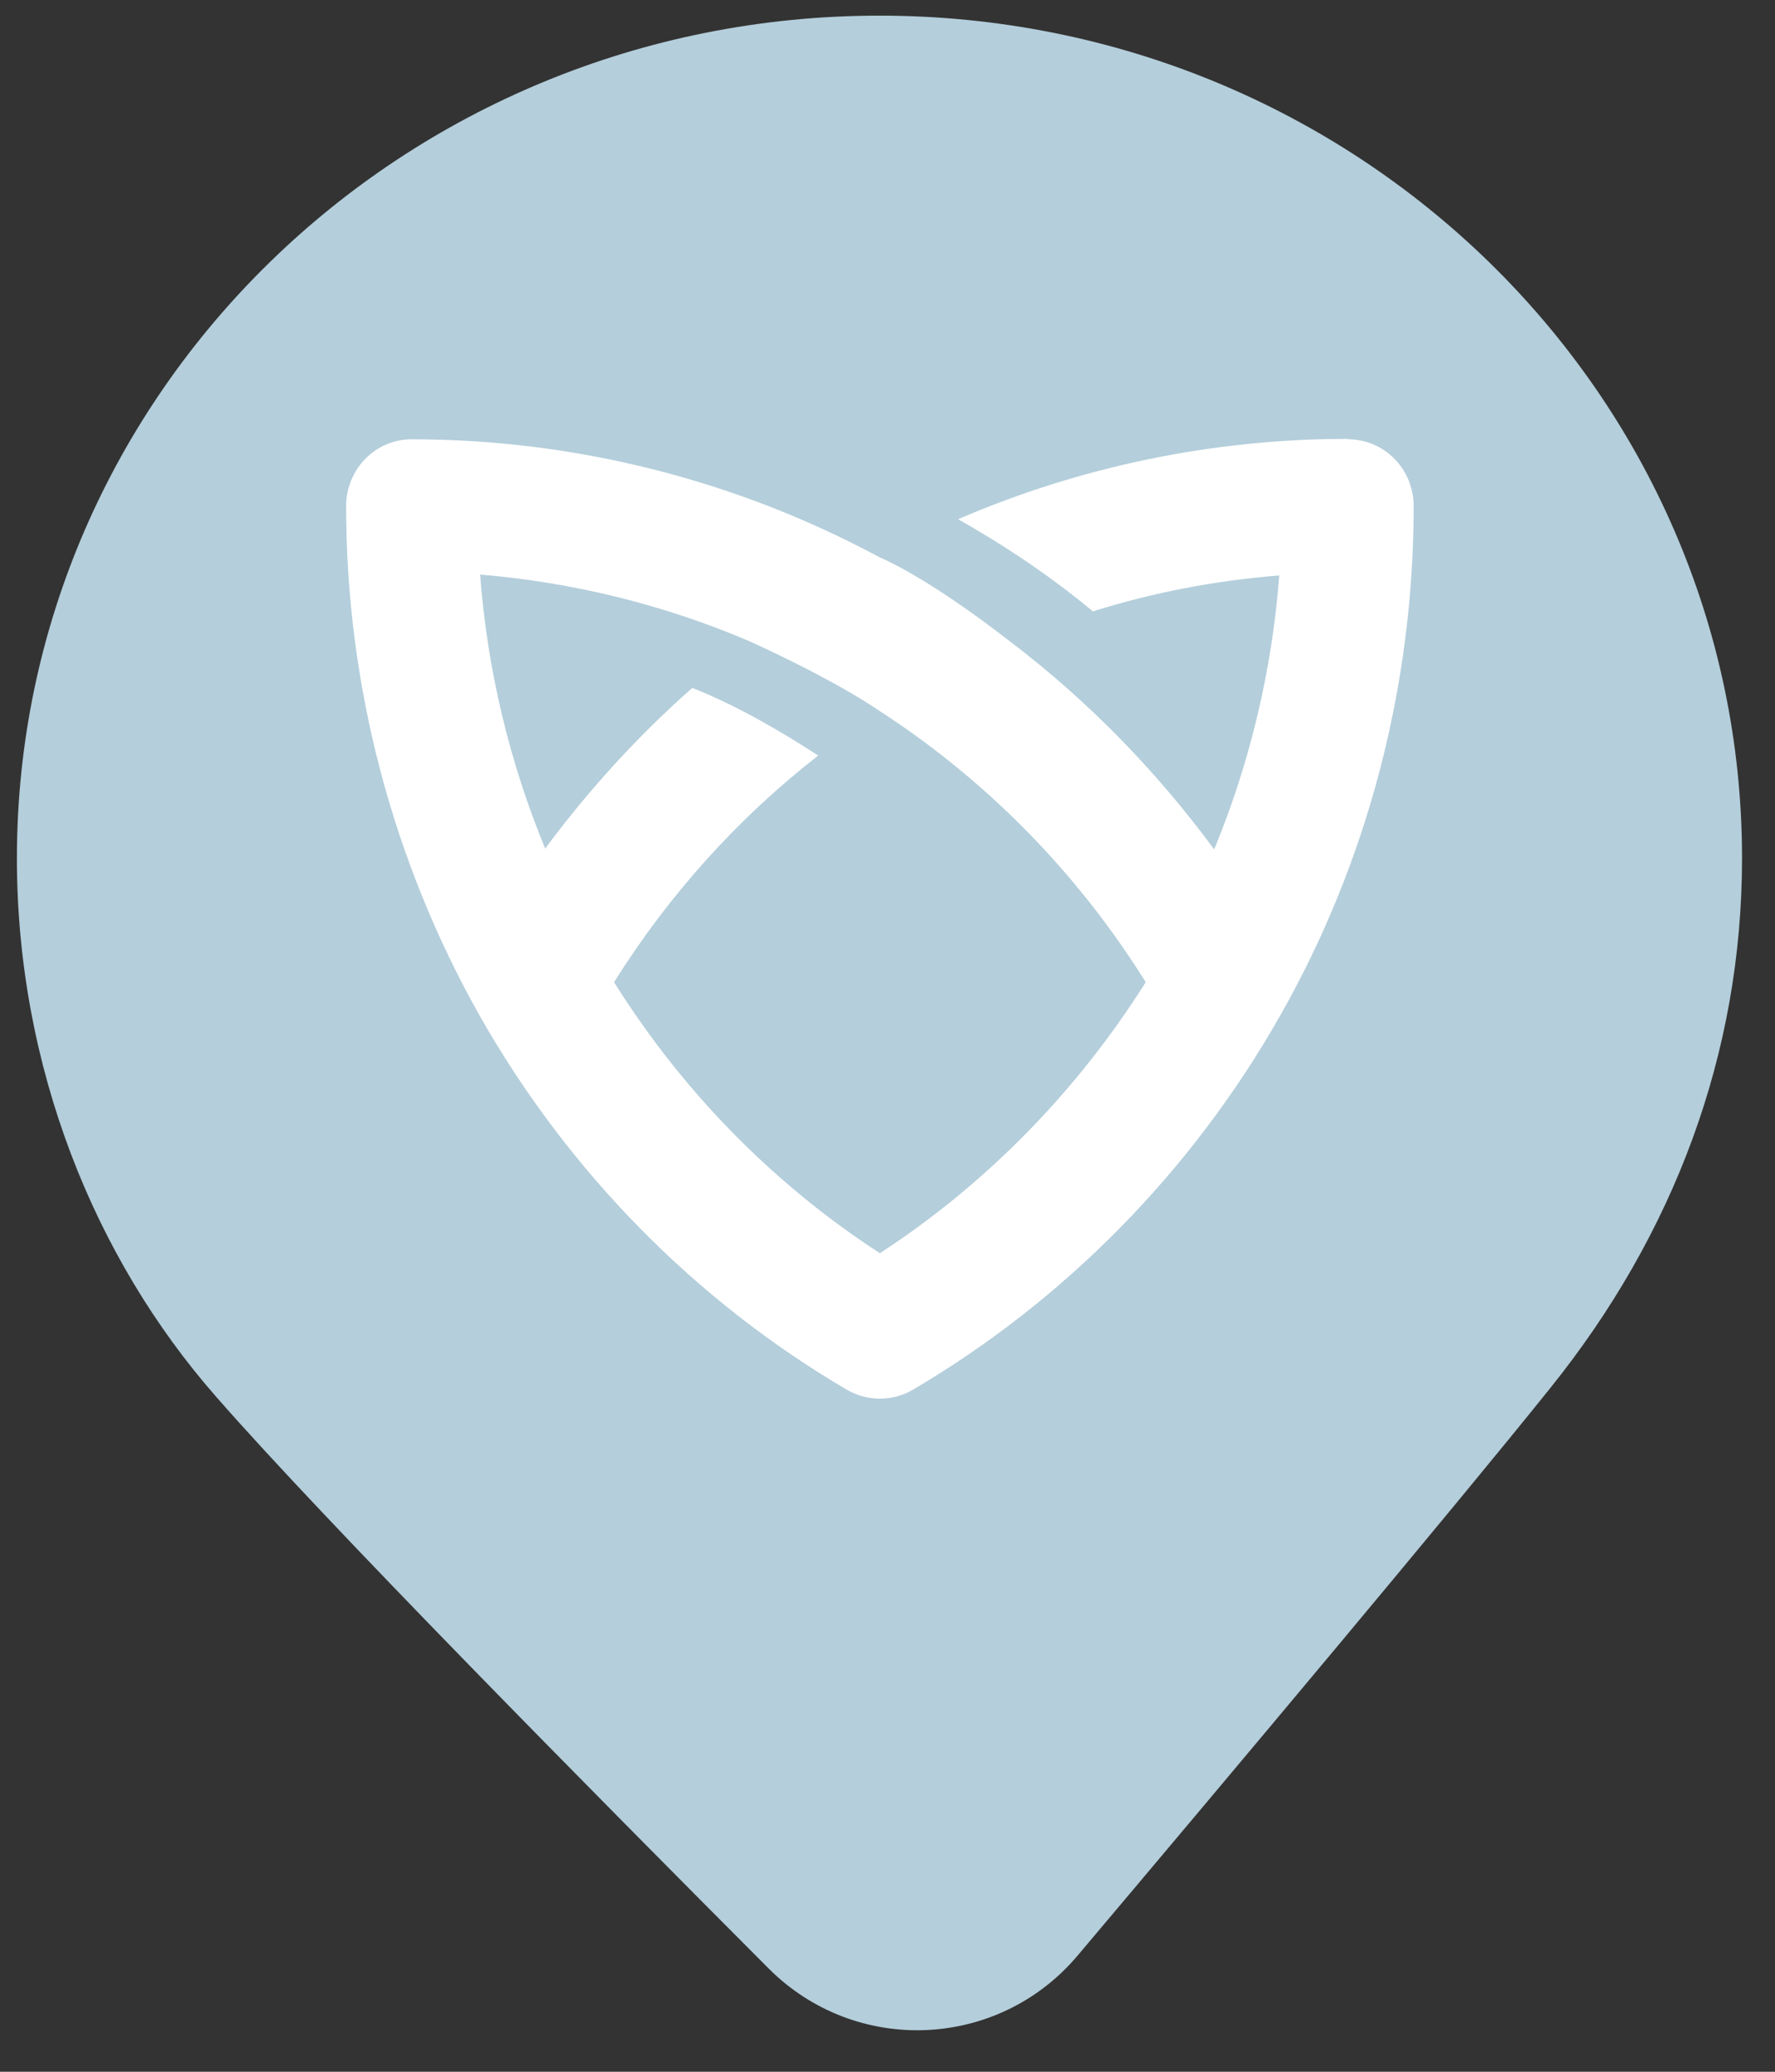 <svg xmlns="http://www.w3.org/2000/svg" width="42" height="49" viewBox="0 0 42 49" fill="none">
<rect x="0" y="0" width="42" height="49" fill="#333333" stroke="none"/>
<g clip-path="url(#clip0_1134_5473)">
<path d="M20.81 0.37C32.08 0.37 41.22 9.29 41.22 20.3C41.22 24.93 39.6 29.2 36.69 32.82C34.43 35.64 29.08 42.01 25.5 46.25C23.62 48.48 20.25 48.62 18.19 46.56C14.04 42.4 7.66 35.95 5.11 33.03C2.24 29.76 0.4 25.24 0.4 20.3C0.4 9.29 9.54 0.37 20.81 0.37Z" fill="#B4CEDB"/>
<path d="M31.89 10.38C28.71 10.38 25.57 11.03 22.67 12.28C24.07 13.07 25.13 13.85 25.86 14.46C27.29 14.01 28.77 13.73 30.27 13.61C30.1 15.84 29.58 18.03 28.73 20.09C27.36 18.23 25.74 16.57 23.91 15.18C21.88 13.6 20.81 13.18 20.81 13.18C17.41 11.35 13.6 10.39 9.74 10.39C8.88 10.39 8.19 11.1 8.19 11.97C8.19 16.21 9.29 20.38 11.36 24.04C13.44 27.7 16.44 30.76 20.04 32.87C20.28 33.01 20.55 33.08 20.82 33.08C21.09 33.08 21.36 33.01 21.6 32.87C25.2 30.75 28.2 27.7 30.28 24.04C32.36 20.39 33.45 16.22 33.45 11.97C33.45 11.1 32.76 10.39 31.9 10.39L31.89 10.38ZM20.82 29.64C18.29 28 16.14 25.8 14.53 23.23C15.82 21.17 17.46 19.35 19.36 17.87C18.53 17.33 17.45 16.69 16.38 16.27C15.09 17.41 13.93 18.68 12.9 20.07C12.05 18.01 11.53 15.83 11.36 13.59C13.55 13.77 15.7 14.3 17.72 15.16C17.72 15.16 19.63 16.01 20.82 16.82C23.35 18.46 25.5 20.65 27.11 23.23C25.49 25.8 23.34 28 20.82 29.64Z" fill="white"/>
</g>
<defs>
<clipPath id="clip0_1134_5473">
<rect width="41.6" height="48.51" fill="white"/>
</clipPath>
</defs>
</svg>

